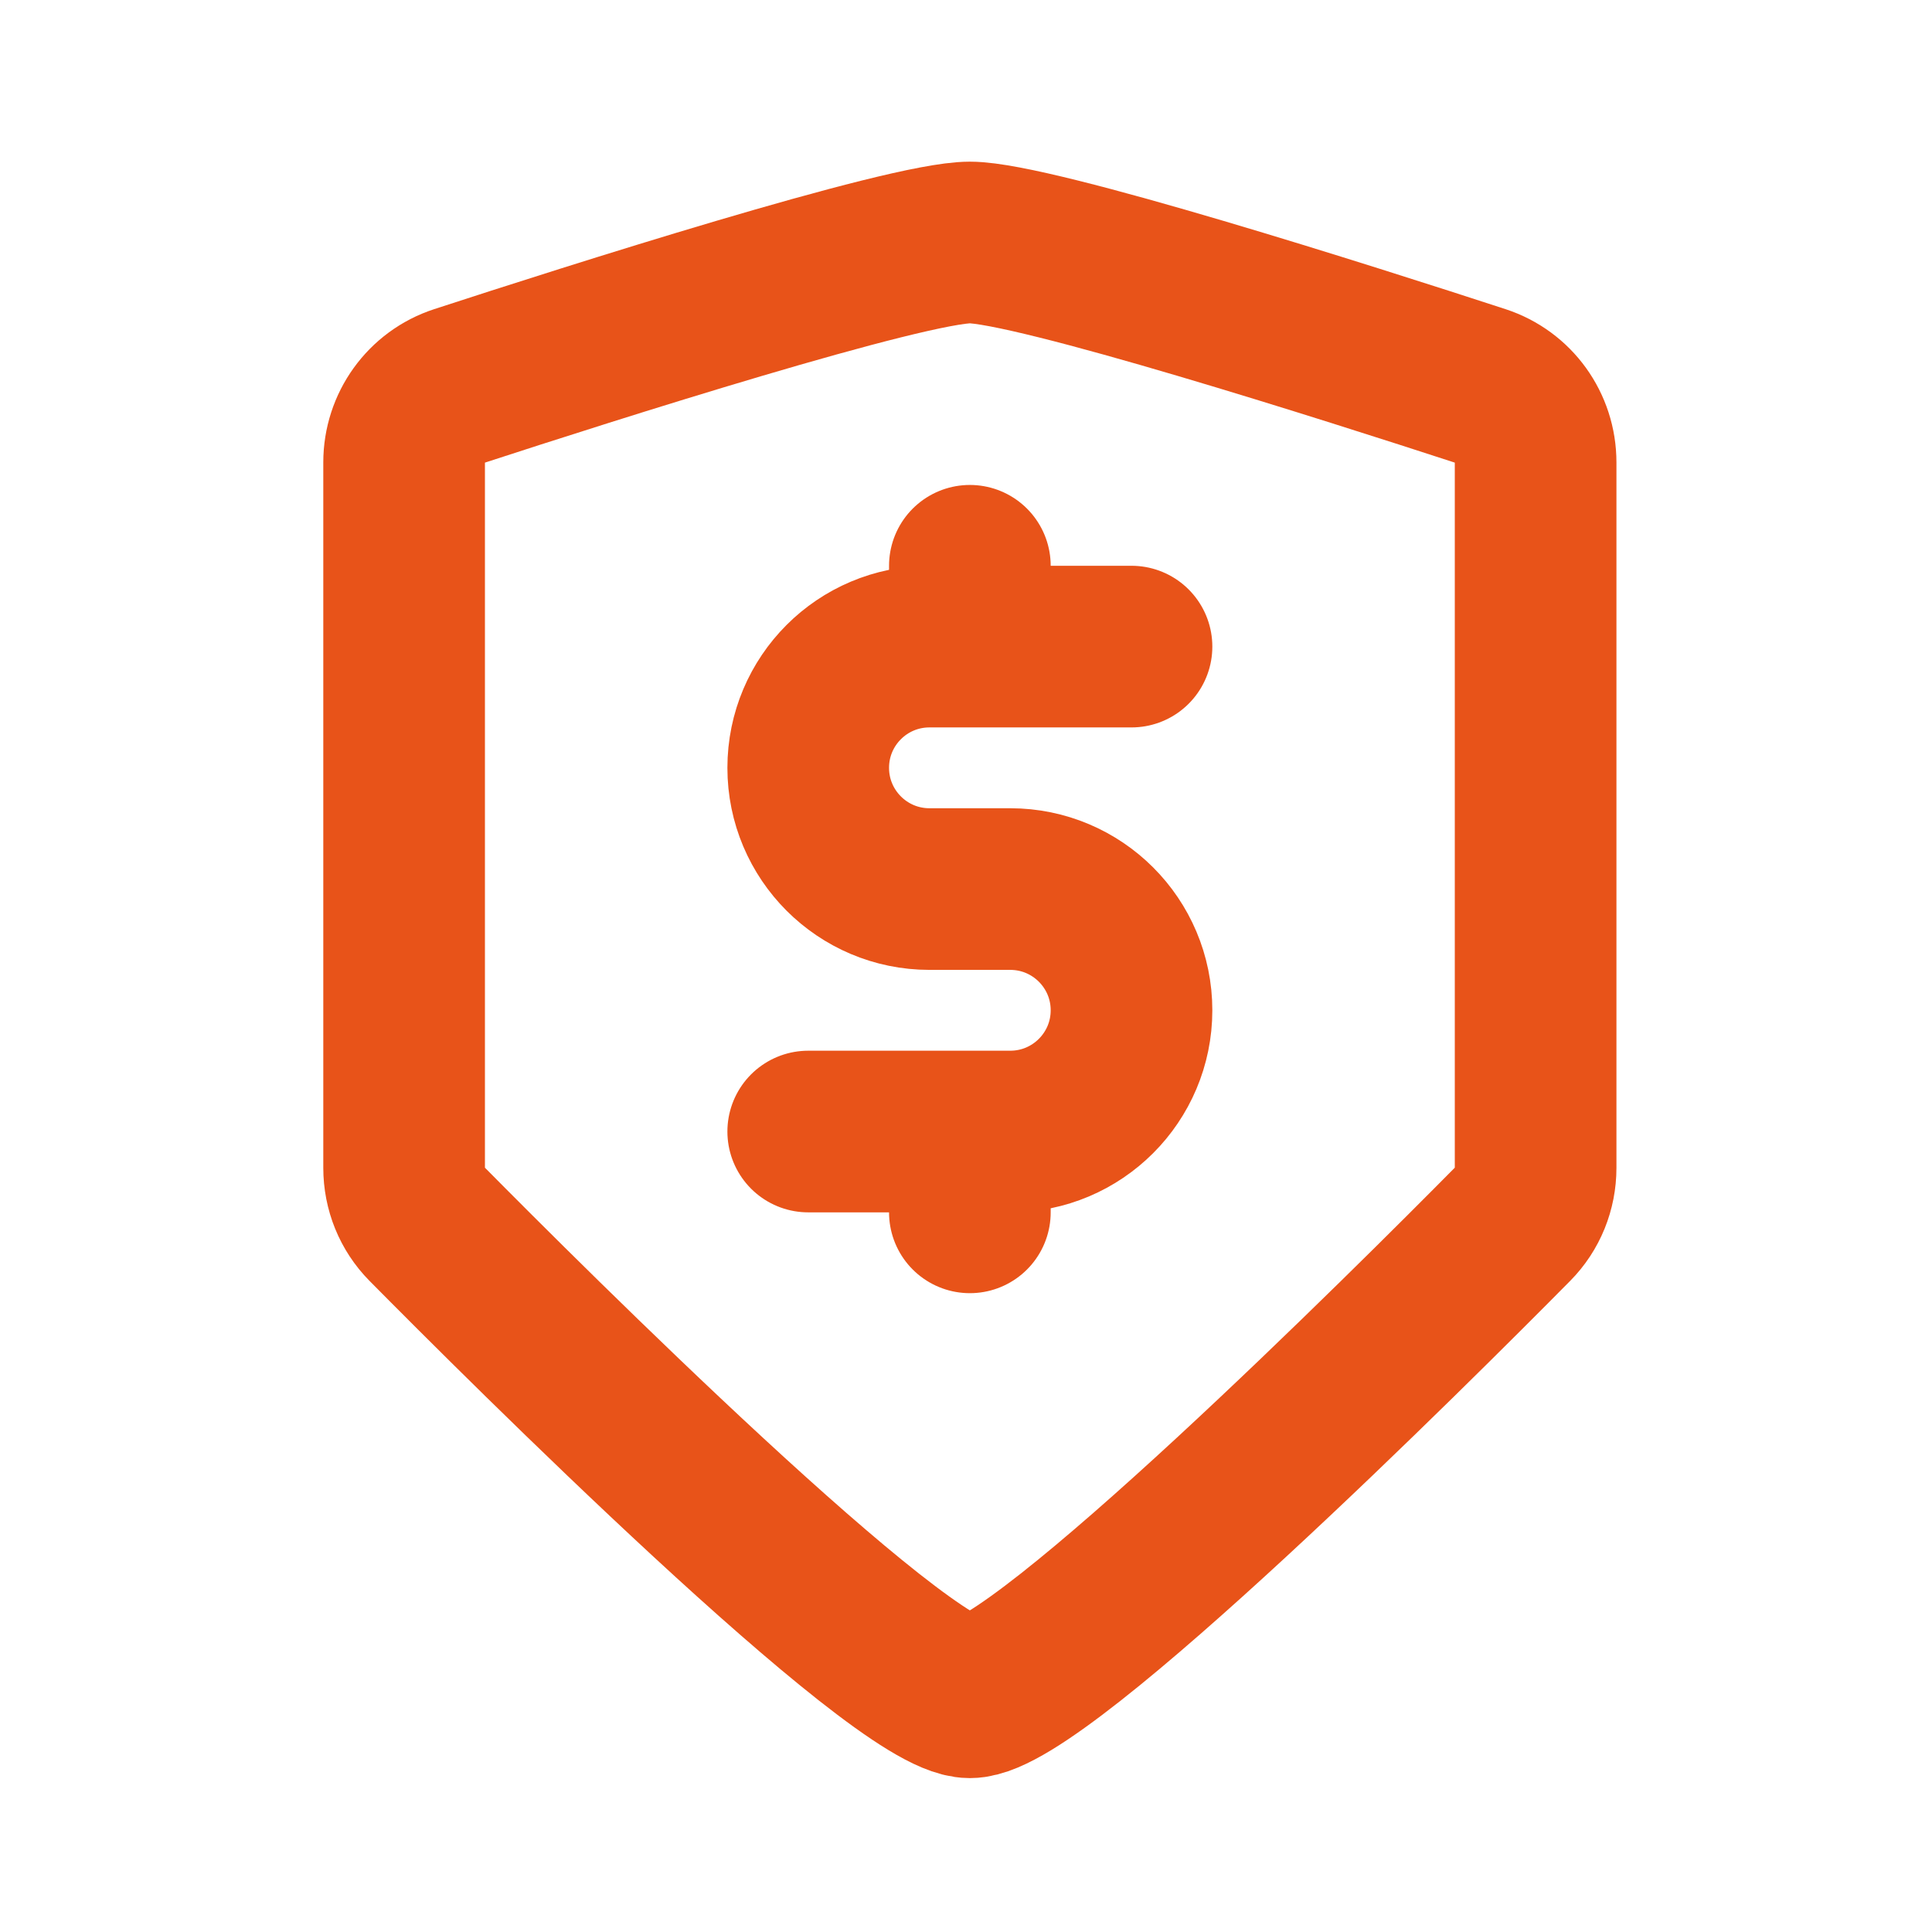 <?xml version="1.0" encoding="UTF-8"?> <svg xmlns="http://www.w3.org/2000/svg" width="90" height="90" viewBox="0 0 90 90" fill="none"><path d="M45.18 30.121H43.297C40.178 30.121 37.65 32.649 37.65 35.768C37.65 38.887 40.178 41.416 43.297 41.416H47.062C50.181 41.416 52.71 43.944 52.71 47.063C52.71 50.182 50.181 52.711 47.062 52.711H45.18M45.18 30.121H52.71M45.18 30.121V26.356M37.65 52.711H45.18M45.18 52.711V56.476M45.18 11.296C42.199 11.296 27.423 16.014 21.393 17.981C19.853 18.484 18.825 19.919 18.825 21.54V54.404C18.825 55.388 19.202 56.324 19.893 57.023C24.416 61.597 41.908 79.066 45.18 79.066C48.452 79.066 65.943 61.597 70.466 57.023C71.158 56.324 71.535 55.388 71.535 54.404V21.54C71.535 19.919 70.507 18.484 68.966 17.981C62.936 16.014 48.16 11.296 45.18 11.296Z" stroke="#E85319" stroke-width="7.53" stroke-linecap="round" stroke-linejoin="round"></path></svg> 